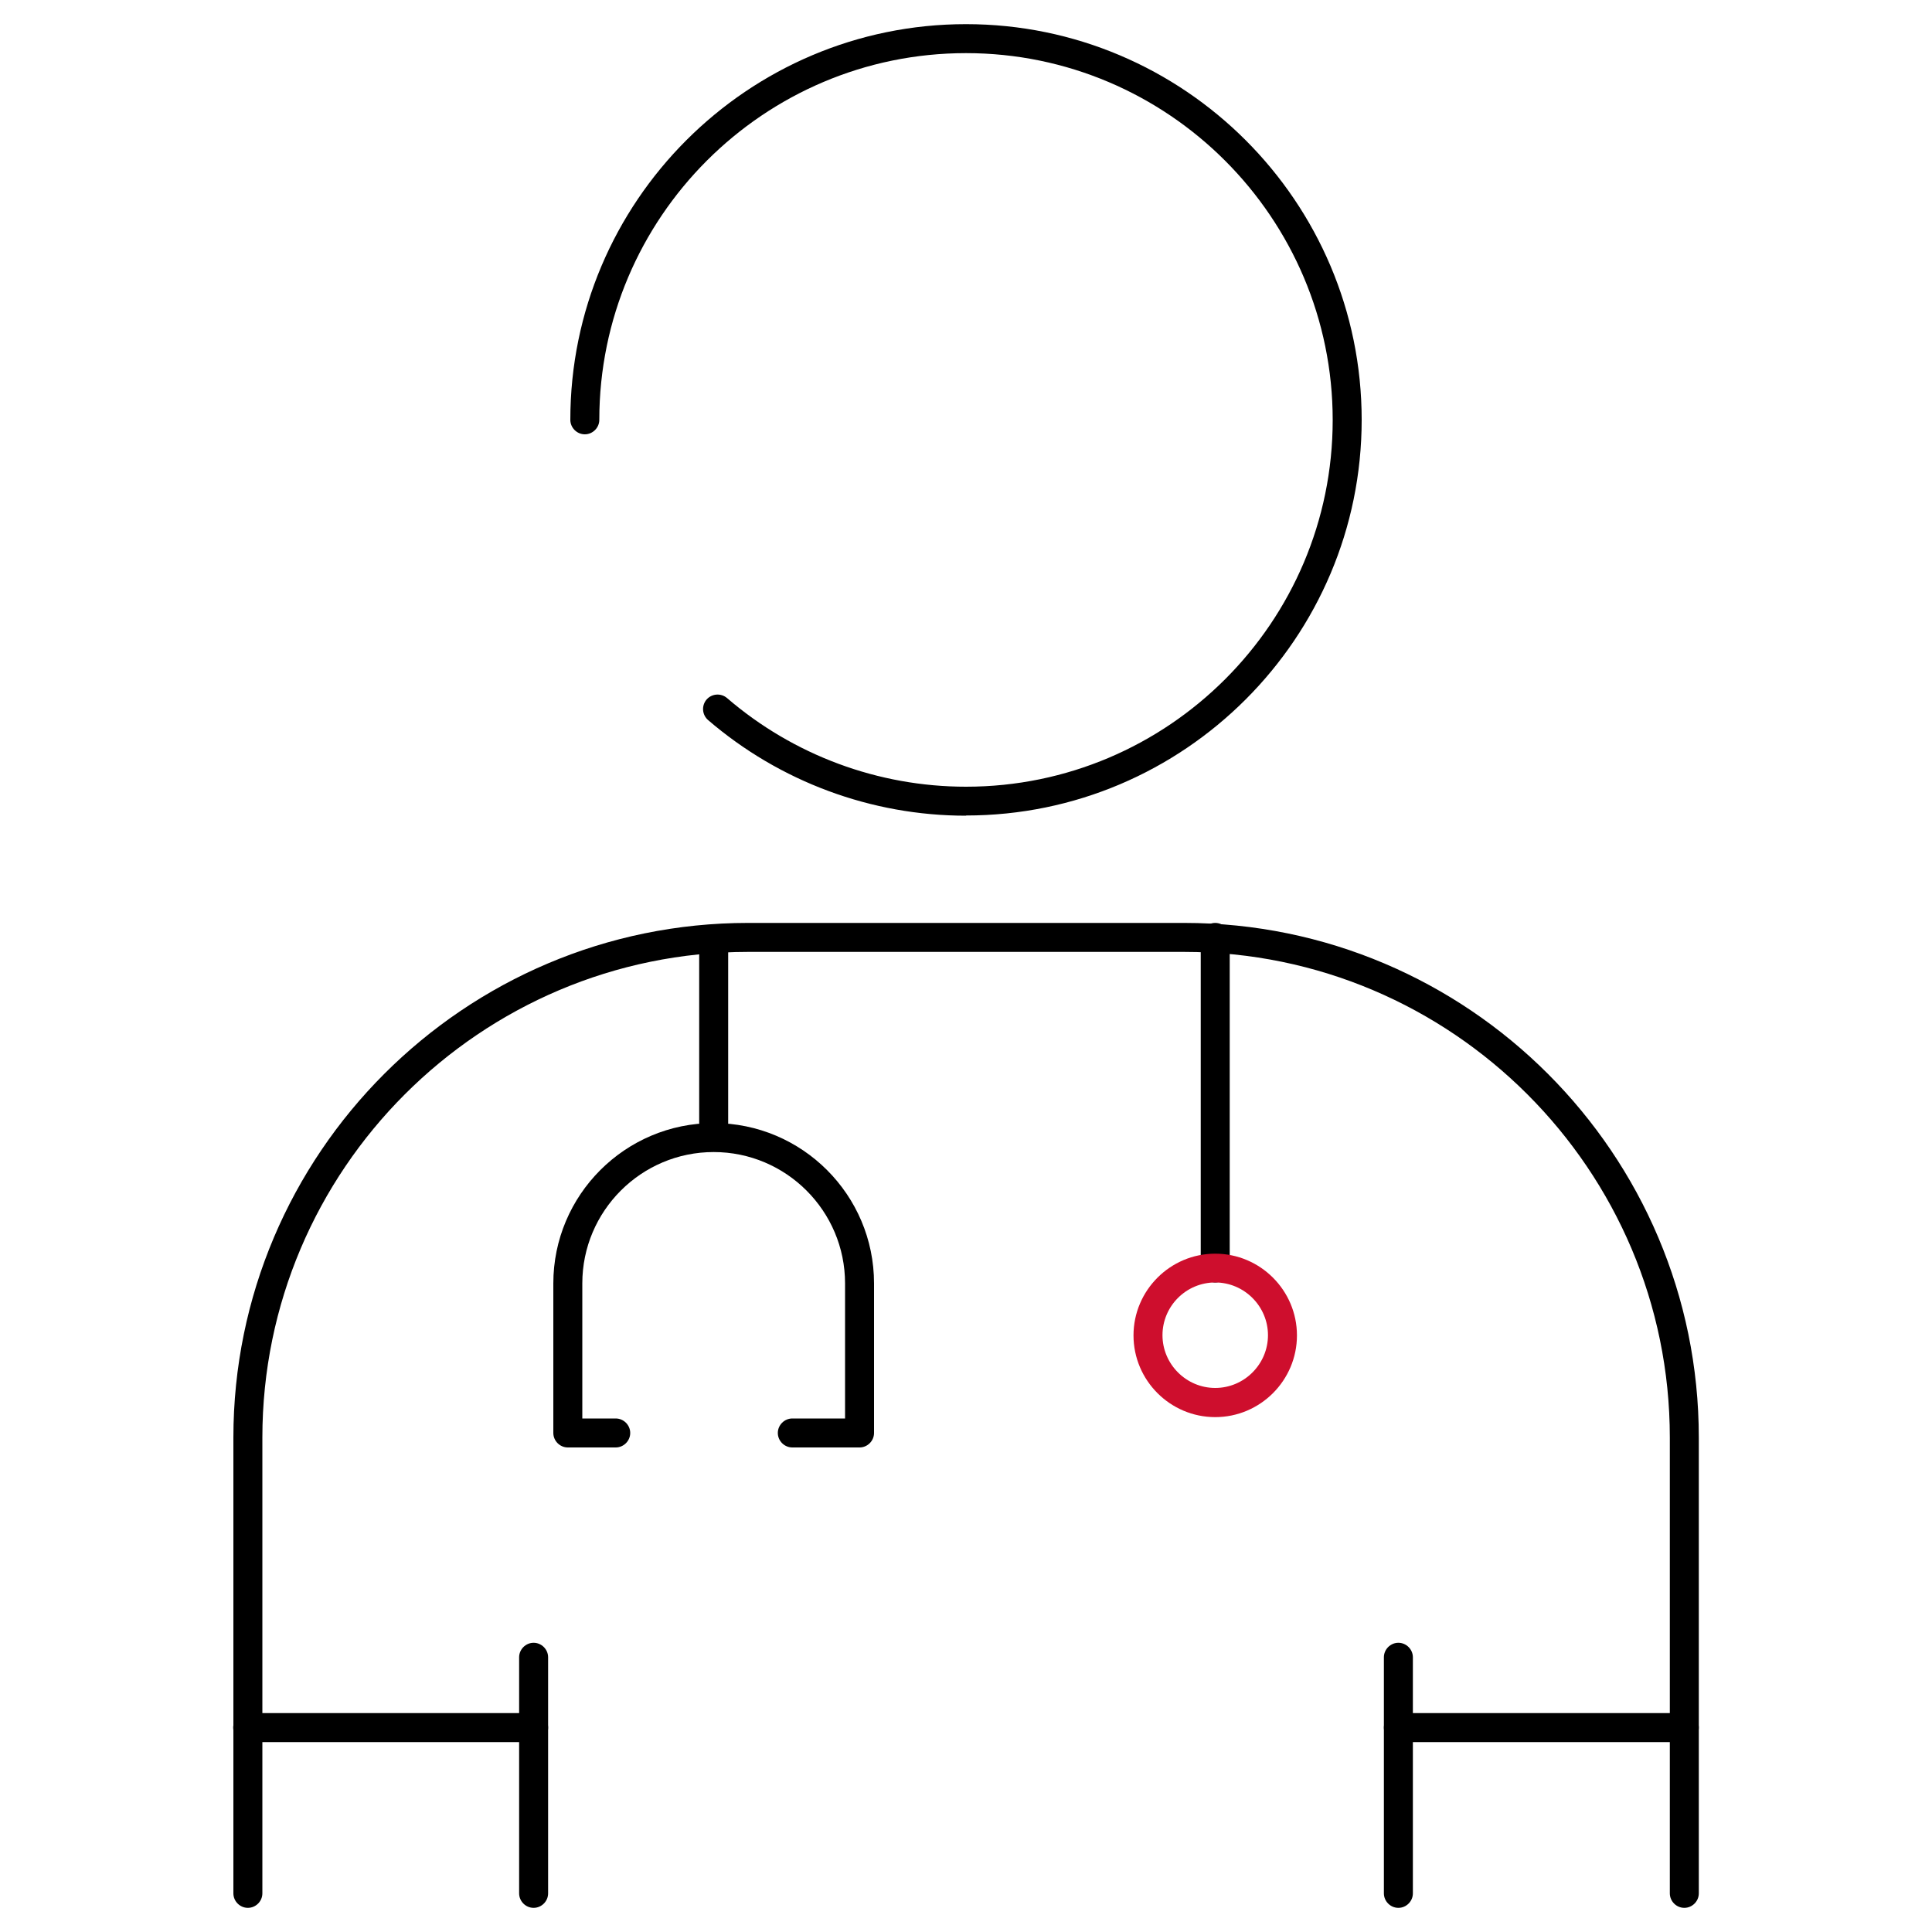 <svg width="100" height="100" viewBox="0 0 100 100" fill="none" xmlns="http://www.w3.org/2000/svg">
<g clip-path="url(#clip0_2004_3452)">
<path d="M62.9 66.38C62.49 66.38 62.15 66.04 62.15 65.63V48.52C62.15 48.11 62.49 47.77 62.9 47.77C63.31 47.77 63.65 48.11 63.65 48.52V65.63C63.65 66.04 63.31 66.38 62.9 66.38Z" fill="black"/>
<path d="M36.94 58.88C36.53 58.88 36.19 58.54 36.19 58.13V48.76C36.19 48.35 36.53 48.01 36.94 48.01C37.35 48.01 37.69 48.35 37.69 48.76V58.13C37.69 58.54 37.35 58.88 36.94 58.88Z" fill="black"/>
<path d="M62.9 73.35C60.57 73.35 58.67 71.45 58.67 69.12C58.67 66.79 60.57 64.89 62.9 64.89C65.23 64.89 67.13 66.79 67.13 69.12C67.13 71.45 65.23 73.35 62.9 73.35ZM62.9 66.38C61.39 66.38 60.17 67.61 60.17 69.11C60.17 70.61 61.4 71.84 62.9 71.84C64.4 71.84 65.63 70.61 65.63 69.11C65.63 67.61 64.4 66.38 62.9 66.38Z" fill="#CE0E2D"/>
<path d="M44.49 74.92H41.01C40.6 74.92 40.26 74.58 40.26 74.17C40.26 73.76 40.6 73.42 41.01 73.42H43.74V66.43C43.74 62.68 40.69 59.63 36.94 59.63C33.19 59.63 30.14 62.68 30.14 66.43V73.42H31.87C32.28 73.42 32.62 73.76 32.62 74.17C32.62 74.58 32.28 74.92 31.87 74.92H29.39C28.98 74.92 28.64 74.58 28.64 74.17V66.43C28.64 61.85 32.36 58.13 36.94 58.13C41.52 58.13 45.24 61.85 45.24 66.43V74.17C45.24 74.58 44.9 74.92 44.49 74.92Z" fill="black"/>
<path d="M87.18 98.75C86.77 98.75 86.43 98.41 86.43 98V74.41C86.43 60.55 75.15 49.27 61.29 49.27H38.72C24.86 49.27 13.58 60.55 13.58 74.41V98C13.58 98.41 13.24 98.75 12.83 98.75C12.42 98.75 12.08 98.41 12.08 98V74.41C12.08 59.72 24.03 47.77 38.72 47.77H61.29C75.98 47.77 87.93 59.72 87.93 74.41V98C87.93 98.41 87.59 98.75 87.18 98.75Z" fill="black"/>
<path d="M72.38 98.75C71.97 98.75 71.63 98.41 71.63 98V85.78C71.63 85.37 71.97 85.03 72.38 85.03C72.79 85.03 73.13 85.37 73.13 85.78V98C73.13 98.41 72.79 98.75 72.38 98.75Z" fill="black"/>
<path d="M27.62 98.75C27.21 98.75 26.87 98.41 26.87 98V85.78C26.87 85.37 27.21 85.03 27.62 85.03C28.03 85.03 28.37 85.37 28.37 85.78V98C28.37 98.41 28.03 98.75 27.62 98.75Z" fill="black"/>
<path d="M27.62 90.17H12.82C12.41 90.17 12.07 89.83 12.07 89.42C12.07 89.01 12.41 88.67 12.82 88.67H27.62C28.03 88.67 28.37 89.01 28.37 89.42C28.37 89.83 28.03 90.17 27.62 90.17Z" fill="black"/>
<path d="M87.18 90.17H72.38C71.97 90.17 71.63 89.83 71.63 89.42C71.63 89.01 71.97 88.67 72.38 88.67H87.18C87.59 88.67 87.93 89.01 87.93 89.42C87.93 89.83 87.59 90.17 87.18 90.17Z" fill="black"/>
<path d="M50 42.22C45.1 42.22 40.36 40.46 36.65 37.27C36.34 37 36.3 36.53 36.57 36.21C36.84 35.9 37.31 35.86 37.63 36.13C41.07 39.09 45.46 40.72 50 40.72C60.47 40.72 68.98 32.2 68.98 21.74C68.98 11.28 60.47 2.75 50 2.75C39.53 2.75 31.02 11.27 31.02 21.73C31.02 22.14 30.68 22.48 30.27 22.48C29.86 22.48 29.52 22.14 29.52 21.73C29.52 10.44 38.71 1.25 50 1.25C61.29 1.25 70.48 10.44 70.48 21.73C70.48 33.02 61.29 42.21 50 42.21V42.22Z" fill="black"/>
</g>
<defs>
<clipPath id="clip0_2004_3452">
<rect width="100" height="100" fill="white"/>
</clipPath>
</defs>
</svg>
